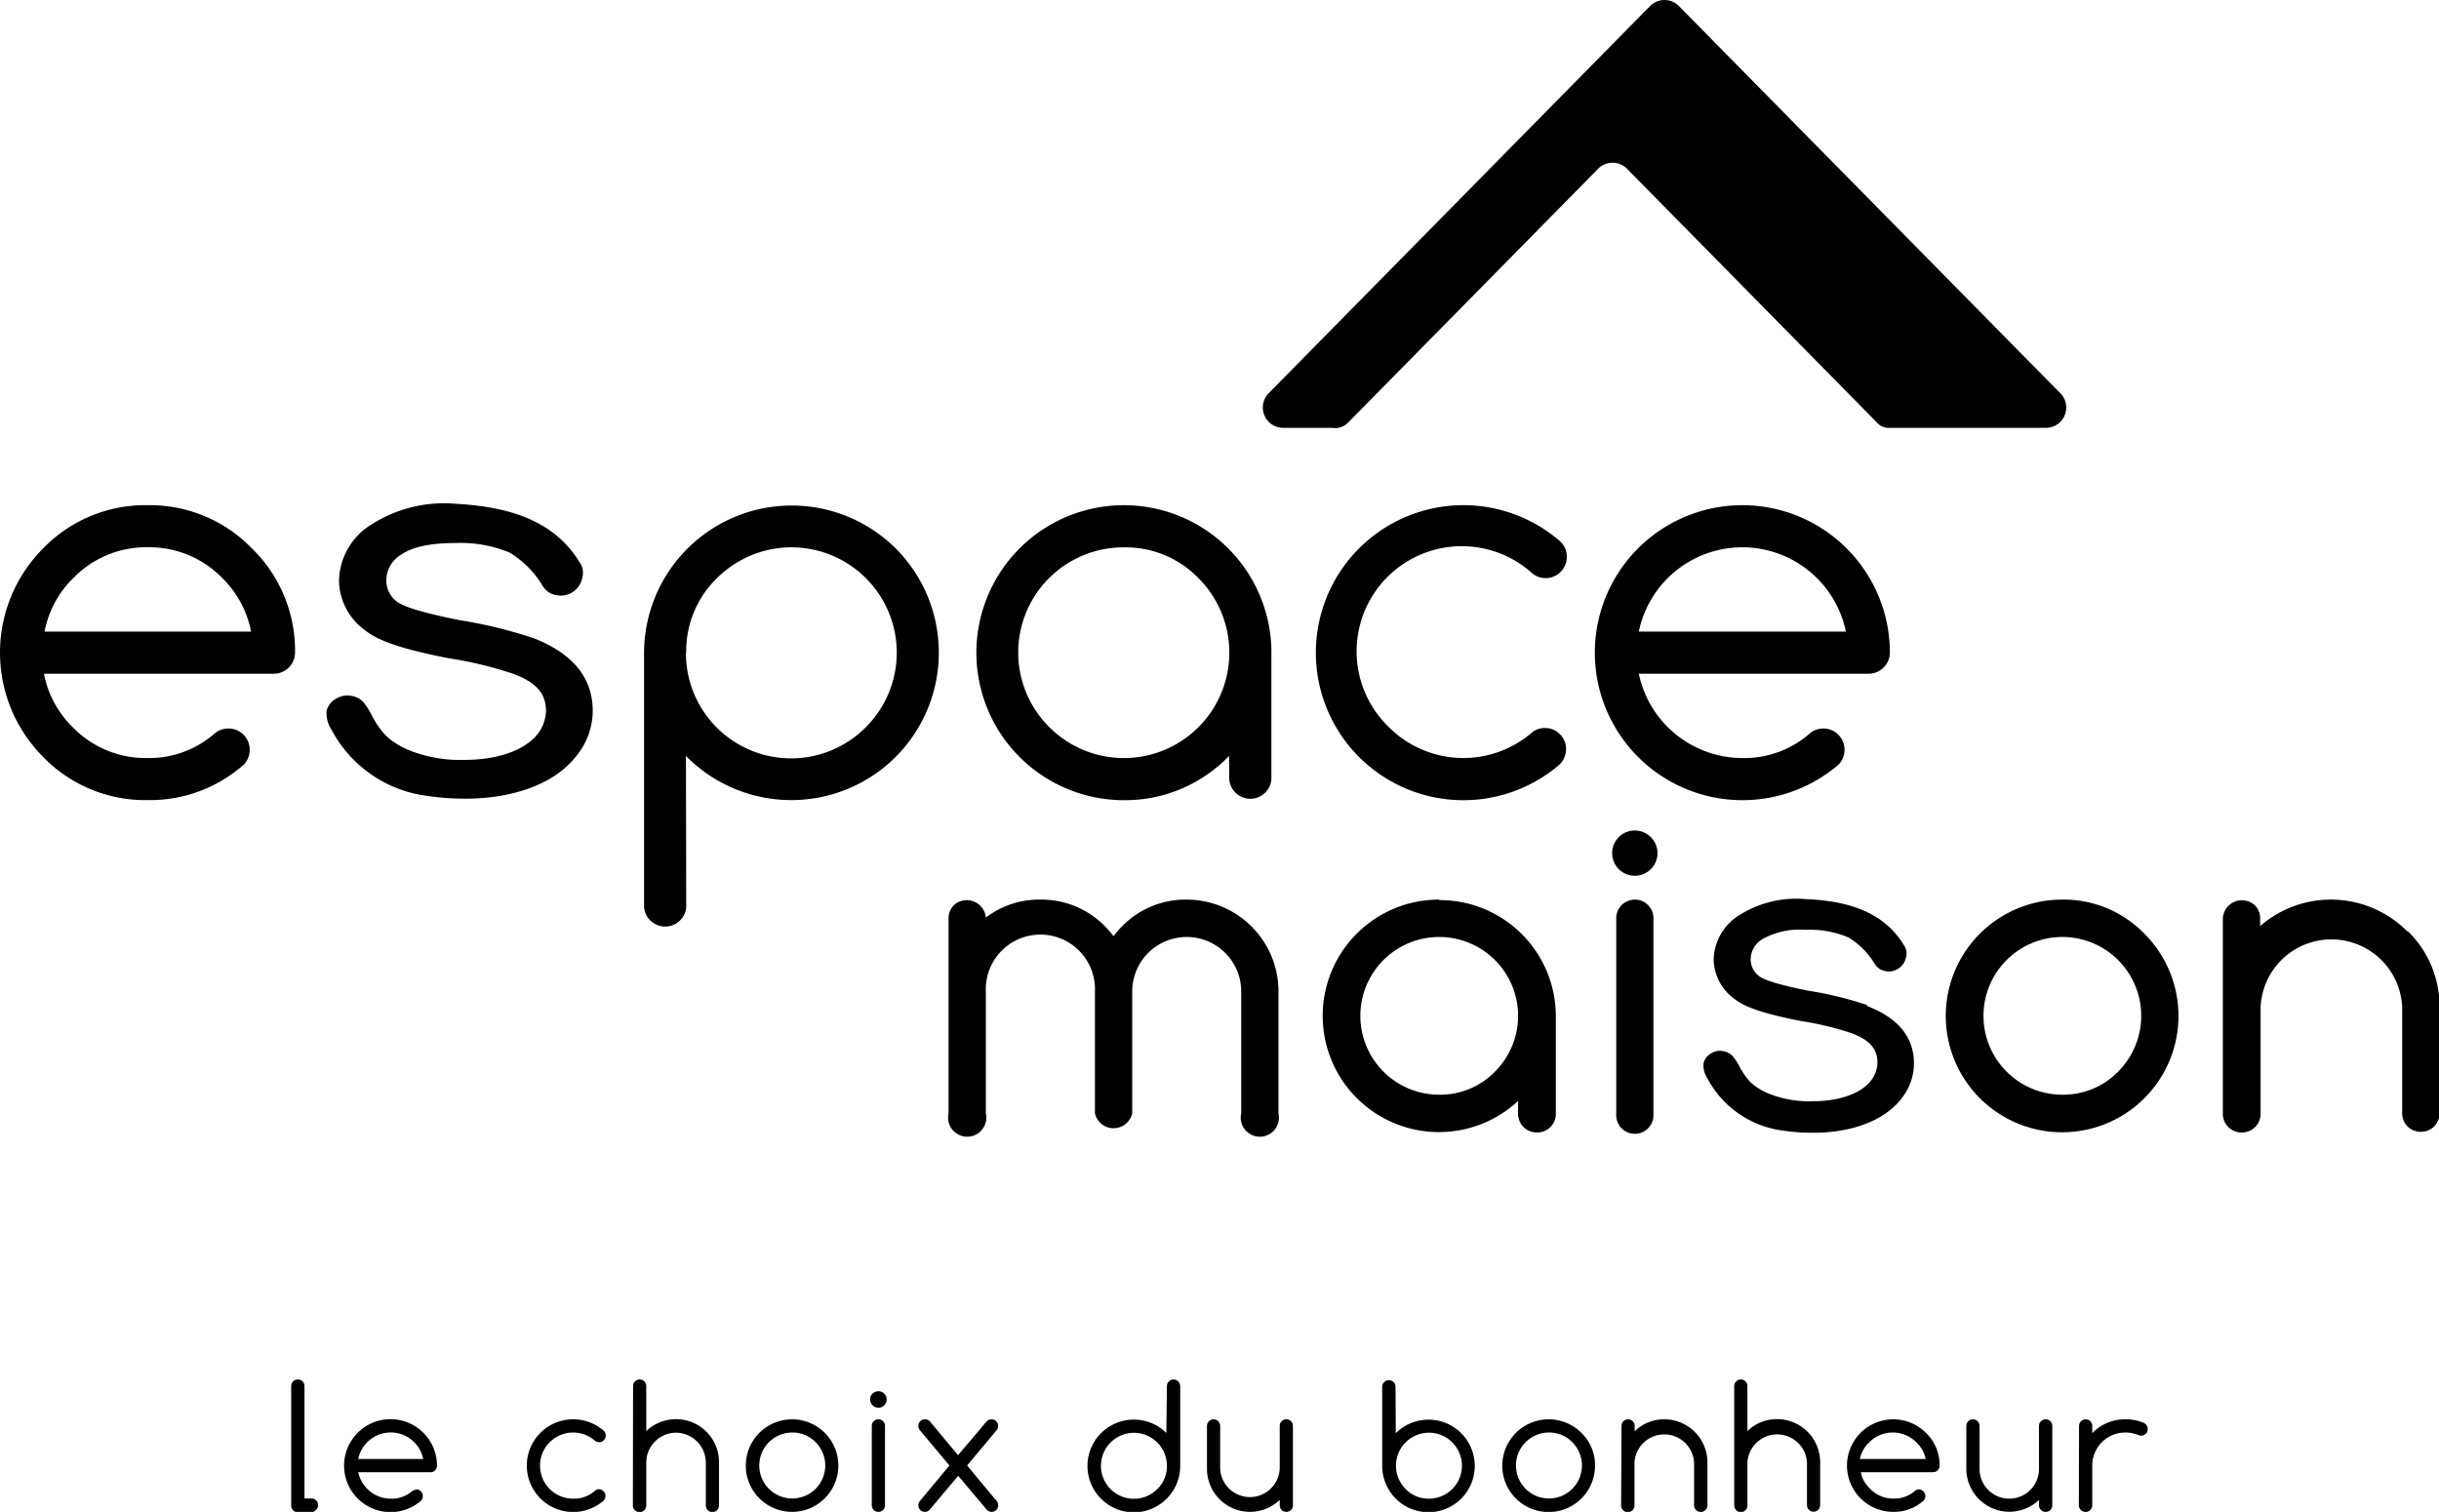 <svg class="logo logo-default-colors" id="logo-lm" viewBox="0 0 255.12 158.16" xmlns="http://www.w3.org/2000/svg"> <g> <g> <path class="tagline cls-1" d="M30.46,145a.67.67,0,0,1,.21-.49.68.68,0,0,1,.49-.2.66.66,0,0,1,.48.2.67.67,0,0,1,.21.49v11.76h.69A.69.69,0,0,1,33,158a.66.66,0,0,1-.49.2H31.16a.64.64,0,0,1-.49-.2.67.67,0,0,1-.21-.49Z"></path> <path class="tagline cls-1" d="M44.27,152.63a3.47,3.47,0,0,0-6.8,0Zm-.73,3.18a.67.67,0,0,1,.48.2.67.67,0,0,1,.21.49.7.7,0,0,1-.2.5,4.86,4.86,0,1,1,1.68-3.68.66.66,0,0,1-.2.49.64.64,0,0,1-.49.2H37.47a3.49,3.49,0,0,0,3.4,2.77A3.24,3.24,0,0,0,43.1,156a.69.69,0,0,1,.44-.15"></path> <path class="tagline cls-1" d="M62.64,155.79a.7.7,0,0,1,.69.7.73.73,0,0,1-.21.51,4.85,4.85,0,1,1,0-7.35.68.68,0,0,1,.24.53.65.65,0,0,1-.21.49.62.62,0,0,1-.48.2.67.67,0,0,1-.44-.15A3.46,3.46,0,1,0,60,156.78a3.28,3.28,0,0,0,2.26-.85.68.68,0,0,1,.42-.14"></path> <path class="tagline cls-1" d="M66.22,145a.69.69,0,1,1,1.38,0v4.71A4.5,4.5,0,0,1,75.21,153v4.49a.7.7,0,0,1-.2.49.69.69,0,0,1-1.18-.49V153a3.14,3.14,0,0,0-3.12-3.12A3.12,3.12,0,0,0,67.6,153v4.49a.7.7,0,0,1-.2.49.7.7,0,0,1-1,0,.7.7,0,0,1-.2-.49Z"></path> <path class="tagline cls-1" d="M82.85,149.86a3.45,3.45,0,1,0,2.45,1,3.38,3.38,0,0,0-2.45-1m4.84,3.46a4.84,4.84,0,1,1-9.68,0,4.84,4.84,0,1,1,9.68,0"></path> <path class="tagline cls-1" d="M91.19,149.17a.66.66,0,0,1,.2-.49.68.68,0,0,1,.49-.2.68.68,0,0,1,.69.69v8.3a.68.68,0,0,1-.2.49.66.66,0,0,1-.49.2.68.68,0,0,1-.69-.69Zm1.55-2.77a.82.82,0,0,1-.25.61.85.85,0,0,1-.61.26.89.89,0,0,1-.87-.87.85.85,0,0,1,.26-.61.86.86,0,0,1,.61-.25.88.88,0,0,1,.61.25.84.84,0,0,1,.25.61"></path> <path class="tagline cls-1" d="M99.31,153.31l-3.09-3.69a.73.73,0,0,1-.16-.45.68.68,0,0,1,.69-.69.73.73,0,0,1,.51.21l2.95,3.54,3-3.54a.73.73,0,0,1,.51-.21.68.68,0,0,1,.69.69.68.68,0,0,1-.17.45l-3.08,3.69,3.11,3.74a.68.68,0,0,1,.14.42.7.7,0,0,1-.2.49.66.66,0,0,1-.49.2.67.67,0,0,1-.49-.21l-3-3.56-3,3.56a.63.63,0,0,1-.48.21.66.66,0,0,1-.49-.2.7.7,0,0,1-.2-.49.68.68,0,0,1,.14-.42Z"></path> <path class="tagline cls-1" d="M122.06,153.32a3.45,3.45,0,1,0-1,2.45,3.32,3.32,0,0,0,1-2.45m0-8.32a.63.63,0,0,1,.21-.48.65.65,0,0,1,.49-.21.72.72,0,0,1,.69.69v8.32A4.85,4.85,0,1,1,122,149.9l0,0Z"></path> <path class="tagline cls-1" d="M135.24,157.47a.68.68,0,0,1-.2.49.66.66,0,0,1-.49.2.68.68,0,0,1-.69-.69v-.56a4.5,4.5,0,0,1-7.61-3.24v-4.5a.69.69,0,1,1,1.38,0v4.5a3.12,3.12,0,0,0,6.23,0v-4.5a.66.66,0,0,1,.2-.49.68.68,0,0,1,.49-.2.68.68,0,0,1,.69.69Z"></path> <path class="tagline cls-1" d="M149.49,156.78a3.45,3.45,0,1,0-2.45-1,3.34,3.34,0,0,0,2.45,1M146,149.93l0,0a4.84,4.84,0,1,1-1.42,3.42V145a.7.7,0,0,1,1.39,0Z"></path> <path class="tagline cls-1" d="M162,149.86a3.45,3.45,0,1,0,2.45,1,3.36,3.36,0,0,0-2.45-1m4.84,3.46a4.85,4.85,0,1,1-1.42-3.42,4.67,4.67,0,0,1,1.42,3.42"></path> <path class="tagline cls-1" d="M169.61,149.17a.69.69,0,1,1,1.38,0v.56a4.37,4.37,0,0,1,3.12-1.25,4.51,4.51,0,0,1,4.49,4.5v4.49a.7.7,0,0,1-.2.49.7.7,0,0,1-1,0,.7.7,0,0,1-.2-.49V153a3.12,3.12,0,0,0-6.23,0v4.49a.7.7,0,0,1-.2.49.7.7,0,0,1-1,0,.7.7,0,0,1-.2-.49Z"></path> <path class="tagline cls-1" d="M181.4,145a.67.67,0,0,1,.21-.49.66.66,0,0,1,.48-.2.68.68,0,0,1,.49.2.66.66,0,0,1,.2.49v4.71a4.37,4.37,0,0,1,3.12-1.25,4.51,4.51,0,0,1,4.49,4.5v4.49a.66.66,0,0,1-.2.49.64.64,0,0,1-.49.2.66.66,0,0,1-.49-.2.7.7,0,0,1-.2-.49V153a3.12,3.12,0,0,0-6.23,0v4.49a.66.66,0,0,1-.2.49.64.64,0,0,1-.49.2.62.62,0,0,1-.48-.2.67.67,0,0,1-.21-.49Z"></path> <path class="tagline cls-1" d="M201.43,152.63a3.29,3.29,0,0,0-1-1.76,3.46,3.46,0,0,0-4.89,0,3.29,3.29,0,0,0-1,1.76Zm-.73,3.18a.7.7,0,0,1,.49,1.19,4.62,4.62,0,0,1-3.15,1.16,4.84,4.84,0,1,1,3.42-8.26,4.63,4.63,0,0,1,1.42,3.42.7.7,0,0,1-.2.49.66.66,0,0,1-.49.2h-7.55a3.26,3.26,0,0,0,1,1.76,3.34,3.34,0,0,0,2.45,1,3.25,3.25,0,0,0,2.23-.82.66.66,0,0,1,.43-.15"></path> <path class="tagline cls-1" d="M214.67,157.47a.68.68,0,0,1-.2.49.66.66,0,0,1-.49.2.64.64,0,0,1-.49-.2.65.65,0,0,1-.21-.49v-.56a4.5,4.5,0,0,1-7.6-3.24v-4.5a.69.69,0,1,1,1.38,0v4.5a3.11,3.11,0,1,0,6.22,0v-4.5a.67.67,0,0,1,.21-.49.68.68,0,0,1,.49-.2.68.68,0,0,1,.69.69Z"></path> <path class="tagline cls-1" d="M217.47,149.17a.69.69,0,1,1,1.38,0v.76a4.72,4.72,0,0,1,3.46-1.45,4.85,4.85,0,0,1,1.86.34,1.32,1.32,0,0,1,.29.19.67.67,0,0,1,.19.49.66.66,0,0,1-.2.49.7.7,0,0,1-.49.2.6.6,0,0,1-.3-.07,3.49,3.49,0,0,0-1.35-.26,3.45,3.45,0,0,0-3.46,3.46v4.15a.7.7,0,0,1-.2.49.7.7,0,0,1-1,0,.7.7,0,0,1-.2-.49Z"></path> <path class="cls-2" d="M26.26,66.07a10.66,10.66,0,0,0-3-5.59,10.63,10.63,0,0,0-7.8-3.23,10.63,10.63,0,0,0-7.8,3.23,10.59,10.59,0,0,0-3,5.59ZM23.92,76.21a2.22,2.22,0,0,1,2.2,2.21A2.22,2.22,0,0,1,25.49,80,14.82,14.82,0,0,1,15.43,83.7,14.86,14.86,0,0,1,4.52,79.19a15.44,15.44,0,0,1,0-21.83,14.86,14.86,0,0,1,10.91-4.51,14.86,14.86,0,0,1,10.91,4.51,14.91,14.91,0,0,1,4.52,10.92,2.22,2.22,0,0,1-2.21,2.2H4.6a10.59,10.59,0,0,0,3,5.59,10.63,10.63,0,0,0,7.8,3.23,10.4,10.4,0,0,0,7.11-2.62,2.2,2.2,0,0,1,1.38-.47"></path> <path class="cls-2" d="M71.75,68.28a11,11,0,0,0,18.82,7.79A11,11,0,0,0,75,60.48a10.6,10.6,0,0,0-3.22,7.8m0,26.45a2.16,2.16,0,0,1-.65,1.56,2.21,2.21,0,0,1-3.11,0,2.16,2.16,0,0,1-.65-1.56V68.28A15.44,15.44,0,0,1,93.68,57.36a15.44,15.44,0,0,1,0,21.83,15.45,15.45,0,0,1-21.82,0l-.11-.11Z"></path> <path class="cls-2" d="M117.56,57.26a11,11,0,0,0-7.8,18.81,11,11,0,0,0,15.6-15.59,10.62,10.62,0,0,0-7.8-3.22m11,21.82a15.08,15.08,0,0,1-11,4.63,15.43,15.43,0,0,1-15.43-15.43,15.43,15.43,0,1,1,30.86,0V81.5a2.21,2.21,0,0,1-4.41,0Z"></path> <path class="cls-2" d="M161.6,76.16a2.12,2.12,0,0,1,1.56.64,2.15,2.15,0,0,1,.65,1.56,2.29,2.29,0,0,1-.69,1.63,15.43,15.43,0,0,1-25.48-11.71,15.43,15.43,0,0,1,25.48-11.71,2.16,2.16,0,0,1,.77,1.7,2.22,2.22,0,0,1-2.2,2.21,2.17,2.17,0,0,1-1.41-.5,11,11,0,0,0-15,16.09,11,11,0,0,0,15,.53,2.1,2.1,0,0,1,1.34-.44"></path> <path class="cls-2" d="M193.08,66.07a11.06,11.06,0,0,0-21.66,0Zm-2.34,10.14a2.22,2.22,0,0,1,2.2,2.21,2.22,2.22,0,0,1-.63,1.57,15.44,15.44,0,0,1-25.49-11.71,15.43,15.43,0,1,1,30.86,0,2.22,2.22,0,0,1-2.21,2.2H171.42a11.09,11.09,0,0,0,10.83,8.82,10.39,10.39,0,0,0,7.11-2.62,2.2,2.2,0,0,1,1.38-.47"></path> <path class="cls-2" d="M124.13,94.11a9.29,9.29,0,0,0-6.79,2.82,9.89,9.89,0,0,0-.86,1,11.5,11.5,0,0,0-.87-1,9.29,9.29,0,0,0-6.79-2.82,9.17,9.17,0,0,0-5.7,1.88,2,2,0,0,0-3.33-1.31,1.9,1.9,0,0,0-.57,1.38v20.41a2,2,0,1,0,3.9,0V103.72a5.71,5.71,0,1,1,11.41,0v12.75a2,2,0,0,0,3.9,0V103.72a5.7,5.7,0,1,1,11.4,0v12.75a2,2,0,1,0,3.9,0V103.72a9.61,9.61,0,0,0-9.6-9.61"></path> <path class="cls-2" d="M150.53,114.52a8.25,8.25,0,1,1,5.84-2.41,8,8,0,0,1-5.84,2.41m0-20.41a12.16,12.16,0,1,0,8.26,21.07v1.29a1.95,1.95,0,0,0,2,2,1.91,1.91,0,0,0,1.38-.57,1.88,1.88,0,0,0,.57-1.38v-10.2a12.15,12.15,0,0,0-12.16-12.16"></path> <path class="cls-2" d="M171,86.88a2.37,2.37,0,0,0-1.67,4.05,2.38,2.38,0,0,0,4.05-1.67A2.39,2.39,0,0,0,171,86.88"></path> <path class="cls-2" d="M171,94.11a1.95,1.95,0,0,0-1.94,2v20.41a1.95,1.95,0,1,0,3.89,0V96.06a1.9,1.9,0,0,0-.57-1.38,1.92,1.92,0,0,0-1.38-.57"></path> <path class="cls-2" d="M215.71,114.52a8.25,8.25,0,1,1,5.84-2.41,8,8,0,0,1-5.84,2.41m0-20.41a12.17,12.17,0,1,0,8.59,3.56,11.76,11.76,0,0,0-8.59-3.56"></path> <path class="cls-2" d="M251.8,97.43a11.27,11.27,0,0,0-15.39-.55v-.82a1.87,1.87,0,0,0-.57-1.37,2,2,0,0,0-3.33,1.37v20.41a1.95,1.95,0,0,0,2,2,1.95,1.95,0,0,0,1.95-2V105.41a7.41,7.41,0,0,1,14.81,0v11.06a1.92,1.92,0,0,0,.57,1.38,2,2,0,0,0,2.76,0,1.94,1.94,0,0,0,.57-1.38V105.41a10.92,10.92,0,0,0-3.32-8"></path> <path class="cls-2" d="M55.78,66.75a48.86,48.86,0,0,0-7.68-1.87c-3.77-.75-5.84-1.38-6.58-1.94a2.76,2.76,0,0,1-1.11-2.25A3.15,3.15,0,0,1,42,58c1.11-.75,2.88-1.19,5.61-1.19a13.32,13.32,0,0,1,5.7,1,10.16,10.16,0,0,1,3.33,3.28l.17.27a2,2,0,0,0,1.37.9,2.3,2.3,0,0,0,2.72-1.78,2.05,2.05,0,0,0,0-1.13,1.85,1.85,0,0,0-.13-.29C58,54.28,52.94,53,47.65,52.7a14.1,14.1,0,0,0-8.72,2.12,7.09,7.09,0,0,0-3.47,5.87,6.53,6.53,0,0,0,2.73,5.25c1.11.87,3,1.81,8.8,2.93a40,40,0,0,1,6.72,1.63c2.15.81,3.4,1.87,3.4,3.87a4.1,4.1,0,0,1-.88,2.43c-1.55,1.94-4.73,2.69-7.54,2.69a14.41,14.41,0,0,1-5.54-.87,8.5,8.5,0,0,1-2.33-1.27,6.85,6.85,0,0,1-.56-.5,9.66,9.66,0,0,1-1.4-2.07A7.46,7.46,0,0,0,38,73.44a2.14,2.14,0,0,0-1.17-.63,2.26,2.26,0,0,0-1.75.33,2,2,0,0,0-.92,1.22,3.14,3.14,0,0,0,.53,2,13.18,13.18,0,0,0,10,6.9,26.1,26.1,0,0,0,4,.29c4.43,0,9.16-1.25,11.67-4.56A7.43,7.43,0,0,0,62,74.37c0-3.68-2.36-6.12-6.21-7.62"></path> <path class="cls-2" d="M195.28,105.13a38.35,38.35,0,0,0-6.08-1.48c-3-.6-4.62-1.09-5.2-1.54a2.16,2.16,0,0,1-.88-1.77,2.51,2.51,0,0,1,1.29-2.13,8,8,0,0,1,4.44-.94,10.38,10.38,0,0,1,4.5.8,8.07,8.07,0,0,1,2.64,2.59c0,.06.08.14.13.21a1.58,1.58,0,0,0,1.08.71,1.71,1.71,0,0,0,1.37-.26,1.74,1.74,0,0,0,.79-1.15,1.54,1.54,0,0,0,0-.88,1.6,1.6,0,0,0-.1-.23c-2.18-3.79-6.21-4.83-10.39-5A11.1,11.1,0,0,0,182,95.7a5.61,5.61,0,0,0-2.75,4.64,5.18,5.18,0,0,0,2.17,4.15c.87.69,2.39,1.43,6.95,2.32a32.43,32.43,0,0,1,5.32,1.28c1.69.65,2.69,1.49,2.69,3.06a3.23,3.23,0,0,1-.7,1.93c-1.23,1.53-3.74,2.12-6,2.12a11.27,11.27,0,0,1-4.39-.69,6.45,6.45,0,0,1-1.84-1,3.31,3.31,0,0,1-.44-.4,7.39,7.39,0,0,1-1.11-1.64,5.88,5.88,0,0,0-.68-1,1.64,1.64,0,0,0-.92-.5,1.76,1.76,0,0,0-1.39.27,1.59,1.59,0,0,0-.72,1,2.49,2.49,0,0,0,.41,1.58,10.43,10.43,0,0,0,7.87,5.45,20.31,20.31,0,0,0,3.21.23c3.5,0,7.24-1,9.23-3.6a5.87,5.87,0,0,0,1.29-3.66c0-2.91-1.87-4.84-4.91-6"></path> <path class="cls-1" d="M215.51,41.14,175.62.64A2.1,2.1,0,0,0,174.11,0a2.13,2.13,0,0,0-1.52.64L132.7,41.14a2.13,2.13,0,0,0,1.52,3.62h2.13c1,0,2,0,3,0a1.89,1.89,0,0,0,1.69-.58l26.12-26.52a2.1,2.1,0,0,1,1.51-.64,2.13,2.13,0,0,1,1.52.64l26.06,26.46a1.67,1.67,0,0,0,1.43.64H214a2.13,2.13,0,0,0,1.52-3.62"></path> </g> </g> </svg>